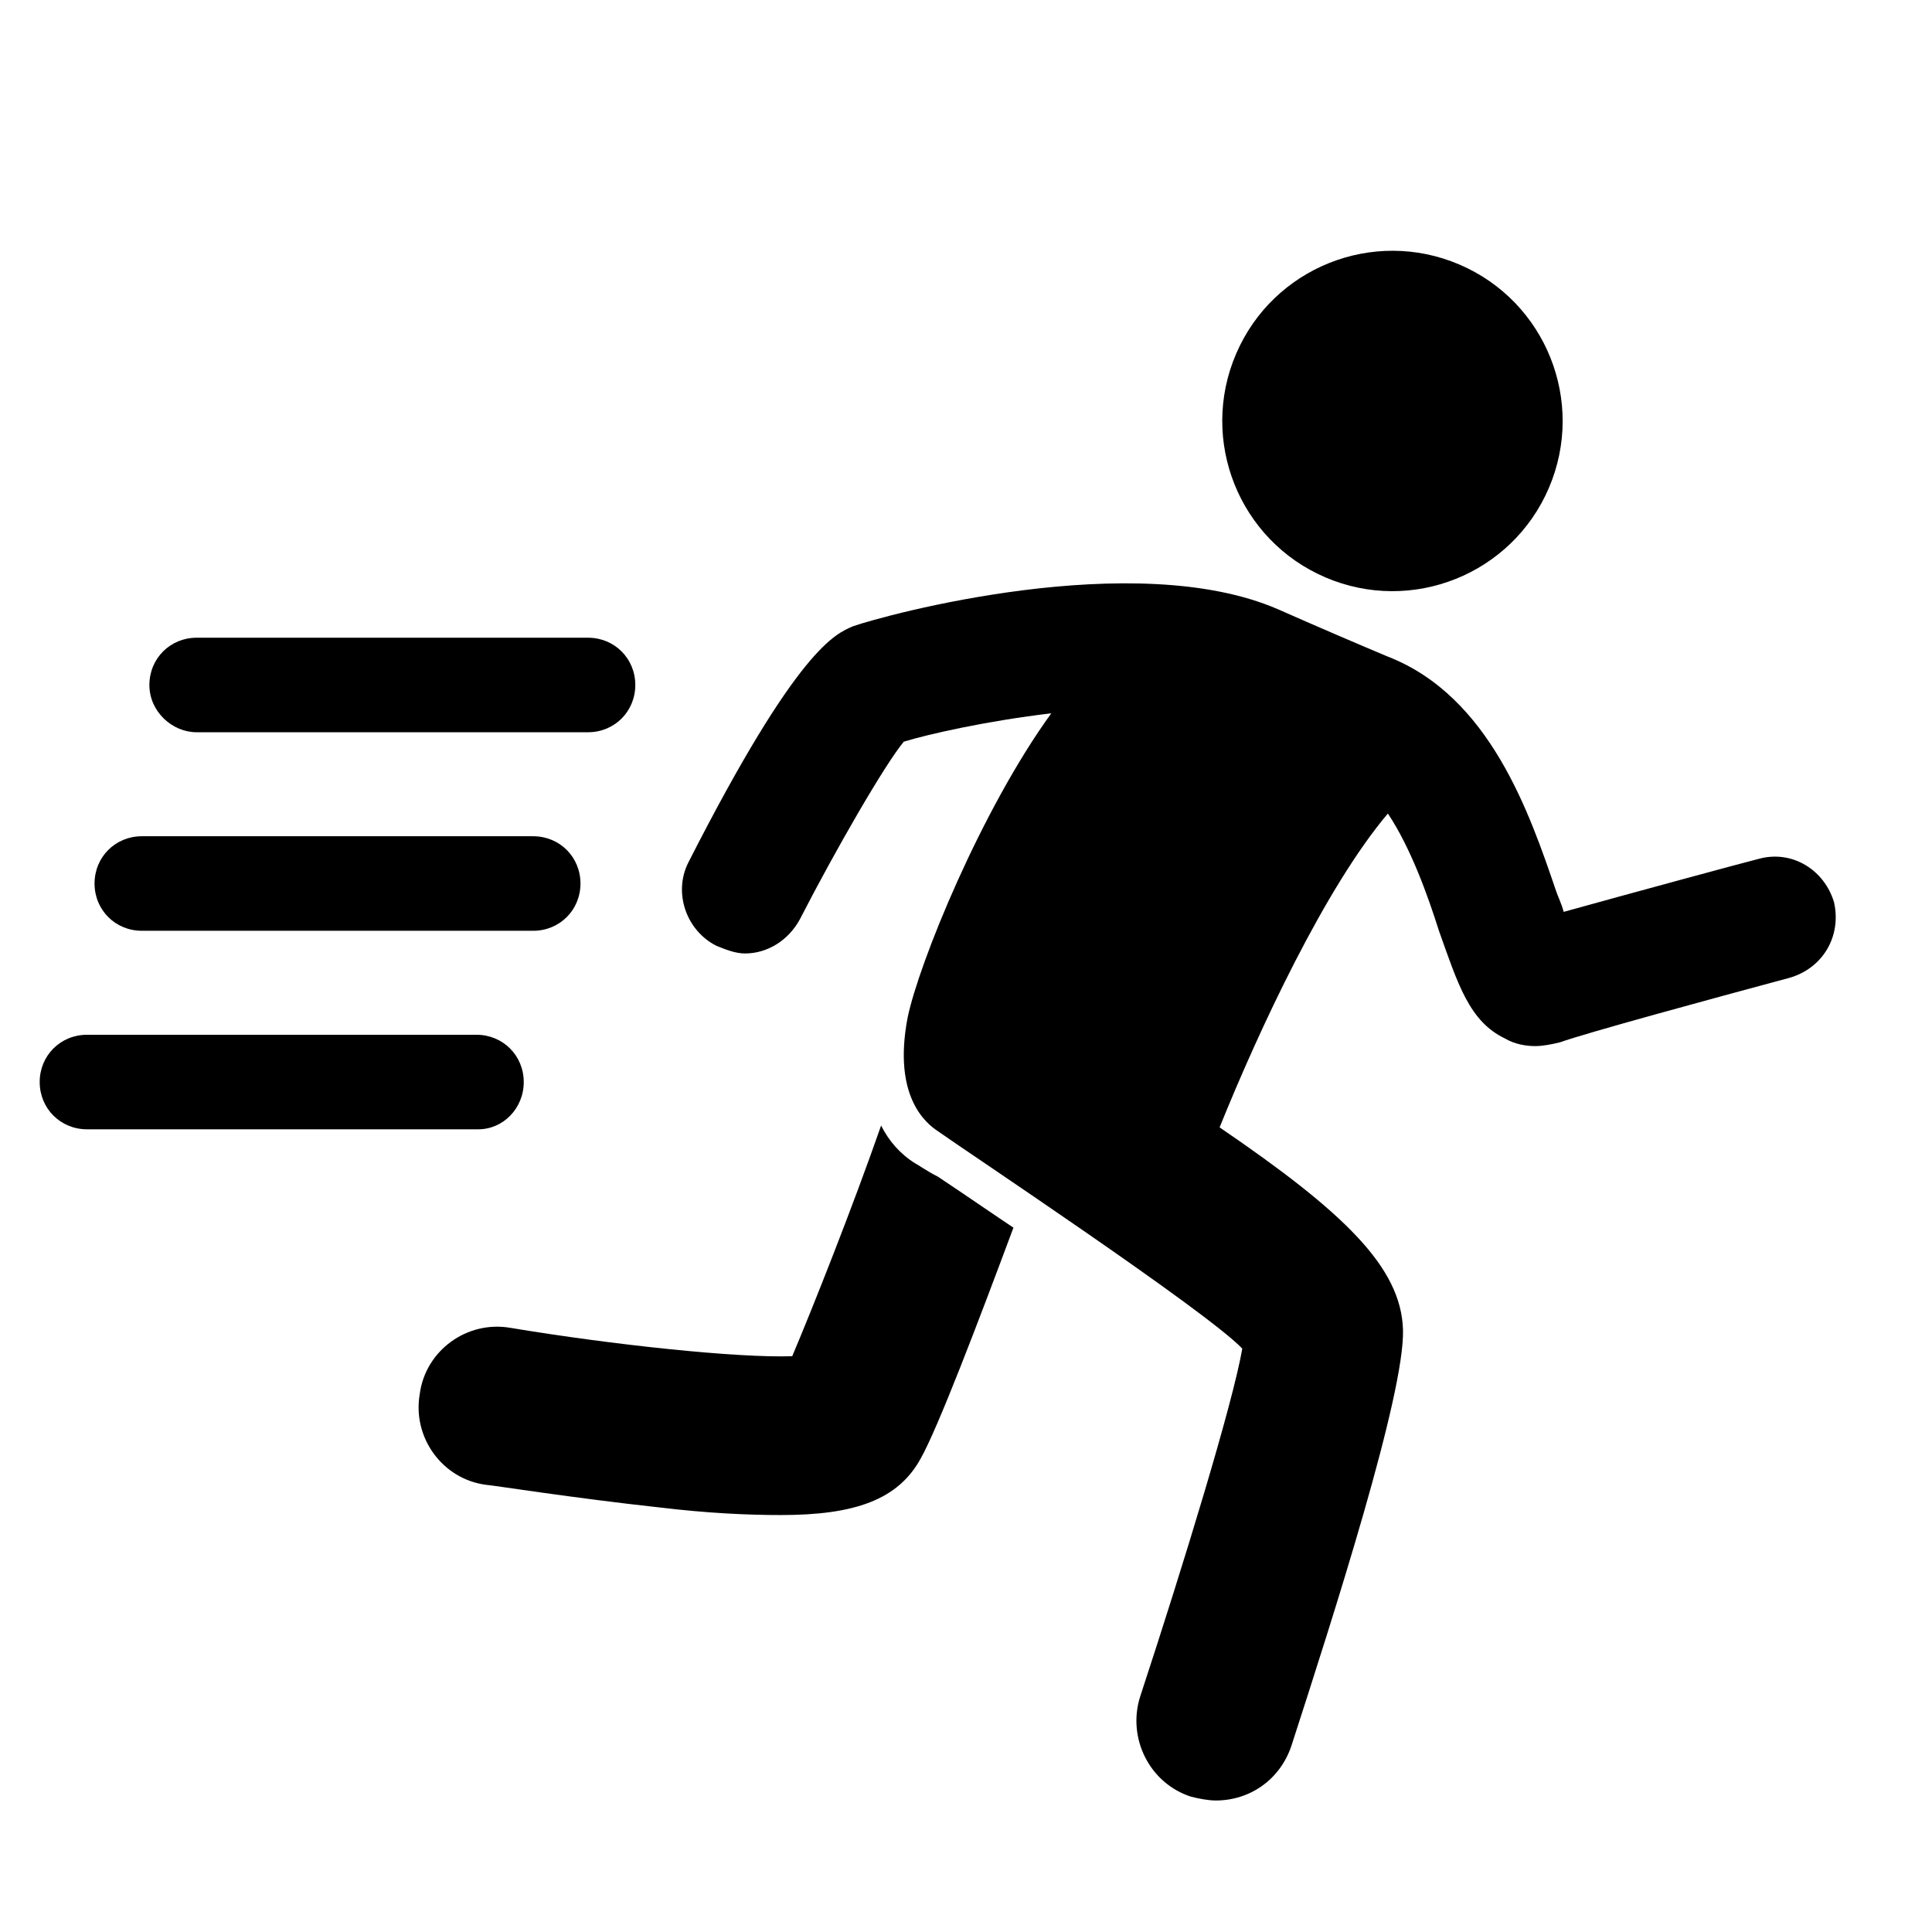 <?xml version="1.0" encoding="utf-8"?>
<!-- Generator: Adobe Illustrator 15.0.0, SVG Export Plug-In . SVG Version: 6.00 Build 0)  -->
<!DOCTYPE svg PUBLIC "-//W3C//DTD SVG 1.1//EN" "http://www.w3.org/Graphics/SVG/1.1/DTD/svg11.dtd">
<svg version="1.1" id="レイヤー_1" xmlns="http://www.w3.org/2000/svg" xmlns:xlink="http://www.w3.org/1999/xlink" x="0px"
	 y="0px" width="141.732px" height="141.732px" viewBox="529.134 529.134 141.732 141.732"
	 enable-background="new 529.134 529.134 141.732 141.732" xml:space="preserve">
<g>
	<path d="M596.269,614.477c-1.11-0.693-1.942-1.664-2.497-2.773c-2.081,5.964-4.993,13.314-6.52,16.922
		c-4.022,0.138-13.177-0.832-20.667-2.08c-3.19-0.557-6.242,1.663-6.658,4.854c-0.555,3.191,1.664,6.241,4.854,6.659
		c0.277,0,6.38,0.97,12.761,1.664c3.468,0.416,6.38,0.555,8.877,0.555c5.41,0,8.6-1.109,10.265-4.161
		c1.249-2.22,4.162-9.849,6.796-16.922c-1.664-1.11-3.467-2.358-5.548-3.745C597.101,615.033,596.546,614.615,596.269,614.477
		L596.269,614.477z"/>
	<path d="M663.682,595.336c-0.694-2.358-3.052-3.884-5.548-3.191c-1.11,0.277-9.294,2.497-14.288,3.884
		c-0.139-0.555-0.416-1.11-0.555-1.526c-1.941-5.687-4.855-14.287-12.346-17.2c-1.664-0.693-5.548-2.357-8.045-3.468
		c-10.542-4.578-28.851,0.417-31.209,1.249c-1.249,0.555-4.023,1.526-12.068,17.338c-1.109,2.22-0.139,4.994,2.082,6.104
		c0.693,0.277,1.387,0.555,2.081,0.555c1.664,0,3.19-0.972,4.022-2.498c2.636-5.132,6.242-11.374,7.629-13.039
		c1.803-0.555,6.104-1.525,10.82-2.081c-5.133,7.074-9.71,18.311-10.542,22.333c-1.109,5.824,1.387,7.768,2.22,8.321
		c1.942,1.387,19.697,13.179,22.333,15.953c-0.694,4.021-4.301,15.812-7.49,25.521c-0.971,3.051,0.692,6.38,3.744,7.352
		c0.555,0.139,1.249,0.276,1.804,0.276c2.497,0,4.716-1.524,5.549-4.021c3.051-9.433,8.321-25.801,8.183-30.515
		c-0.138-4.579-4.299-8.601-13.454-14.844c2.913-7.212,7.768-17.615,12.345-23.024c1.664,2.496,2.913,5.964,3.745,8.599
		c1.387,3.884,2.22,6.658,4.854,7.907c0.694,0.415,1.525,0.555,2.22,0.555c0.554,0,1.249-0.14,1.804-0.277
		c1.942-0.694,11.097-3.19,16.783-4.716C662.85,600.192,664.236,597.832,663.682,595.336L663.682,595.336z"/>
	<path d="M636.2,548.542c6.337,2.714,9.274,10.052,6.56,16.389c-2.714,6.337-10.053,9.274-16.39,6.561
		c-6.338-2.715-9.274-10.053-6.56-16.39C622.524,548.764,629.862,545.827,636.2,548.542"/>
	<path d="M543.56,582.852h28.713c1.942,0,3.467-1.525,3.467-3.467s-1.525-3.468-3.467-3.468H543.56
		c-1.942,0-3.467,1.526-3.467,3.468S541.757,582.852,543.56,582.852z"/>
	<path d="M539.537,597.416h28.713c1.942,0,3.468-1.525,3.468-3.467c0-1.942-1.526-3.468-3.468-3.468h-28.713
		c-1.942,0-3.467,1.526-3.467,3.468C536.07,595.891,537.595,597.416,539.537,597.416z"/>
	<path d="M567.556,608.512c0-1.941-1.525-3.467-3.468-3.467h-28.574c-1.942,0-3.468,1.525-3.468,3.467
		c0,1.942,1.526,3.468,3.468,3.468h28.713C566.031,611.98,567.557,610.455,567.556,608.512L567.556,608.512z"/>
</g>
</svg>
